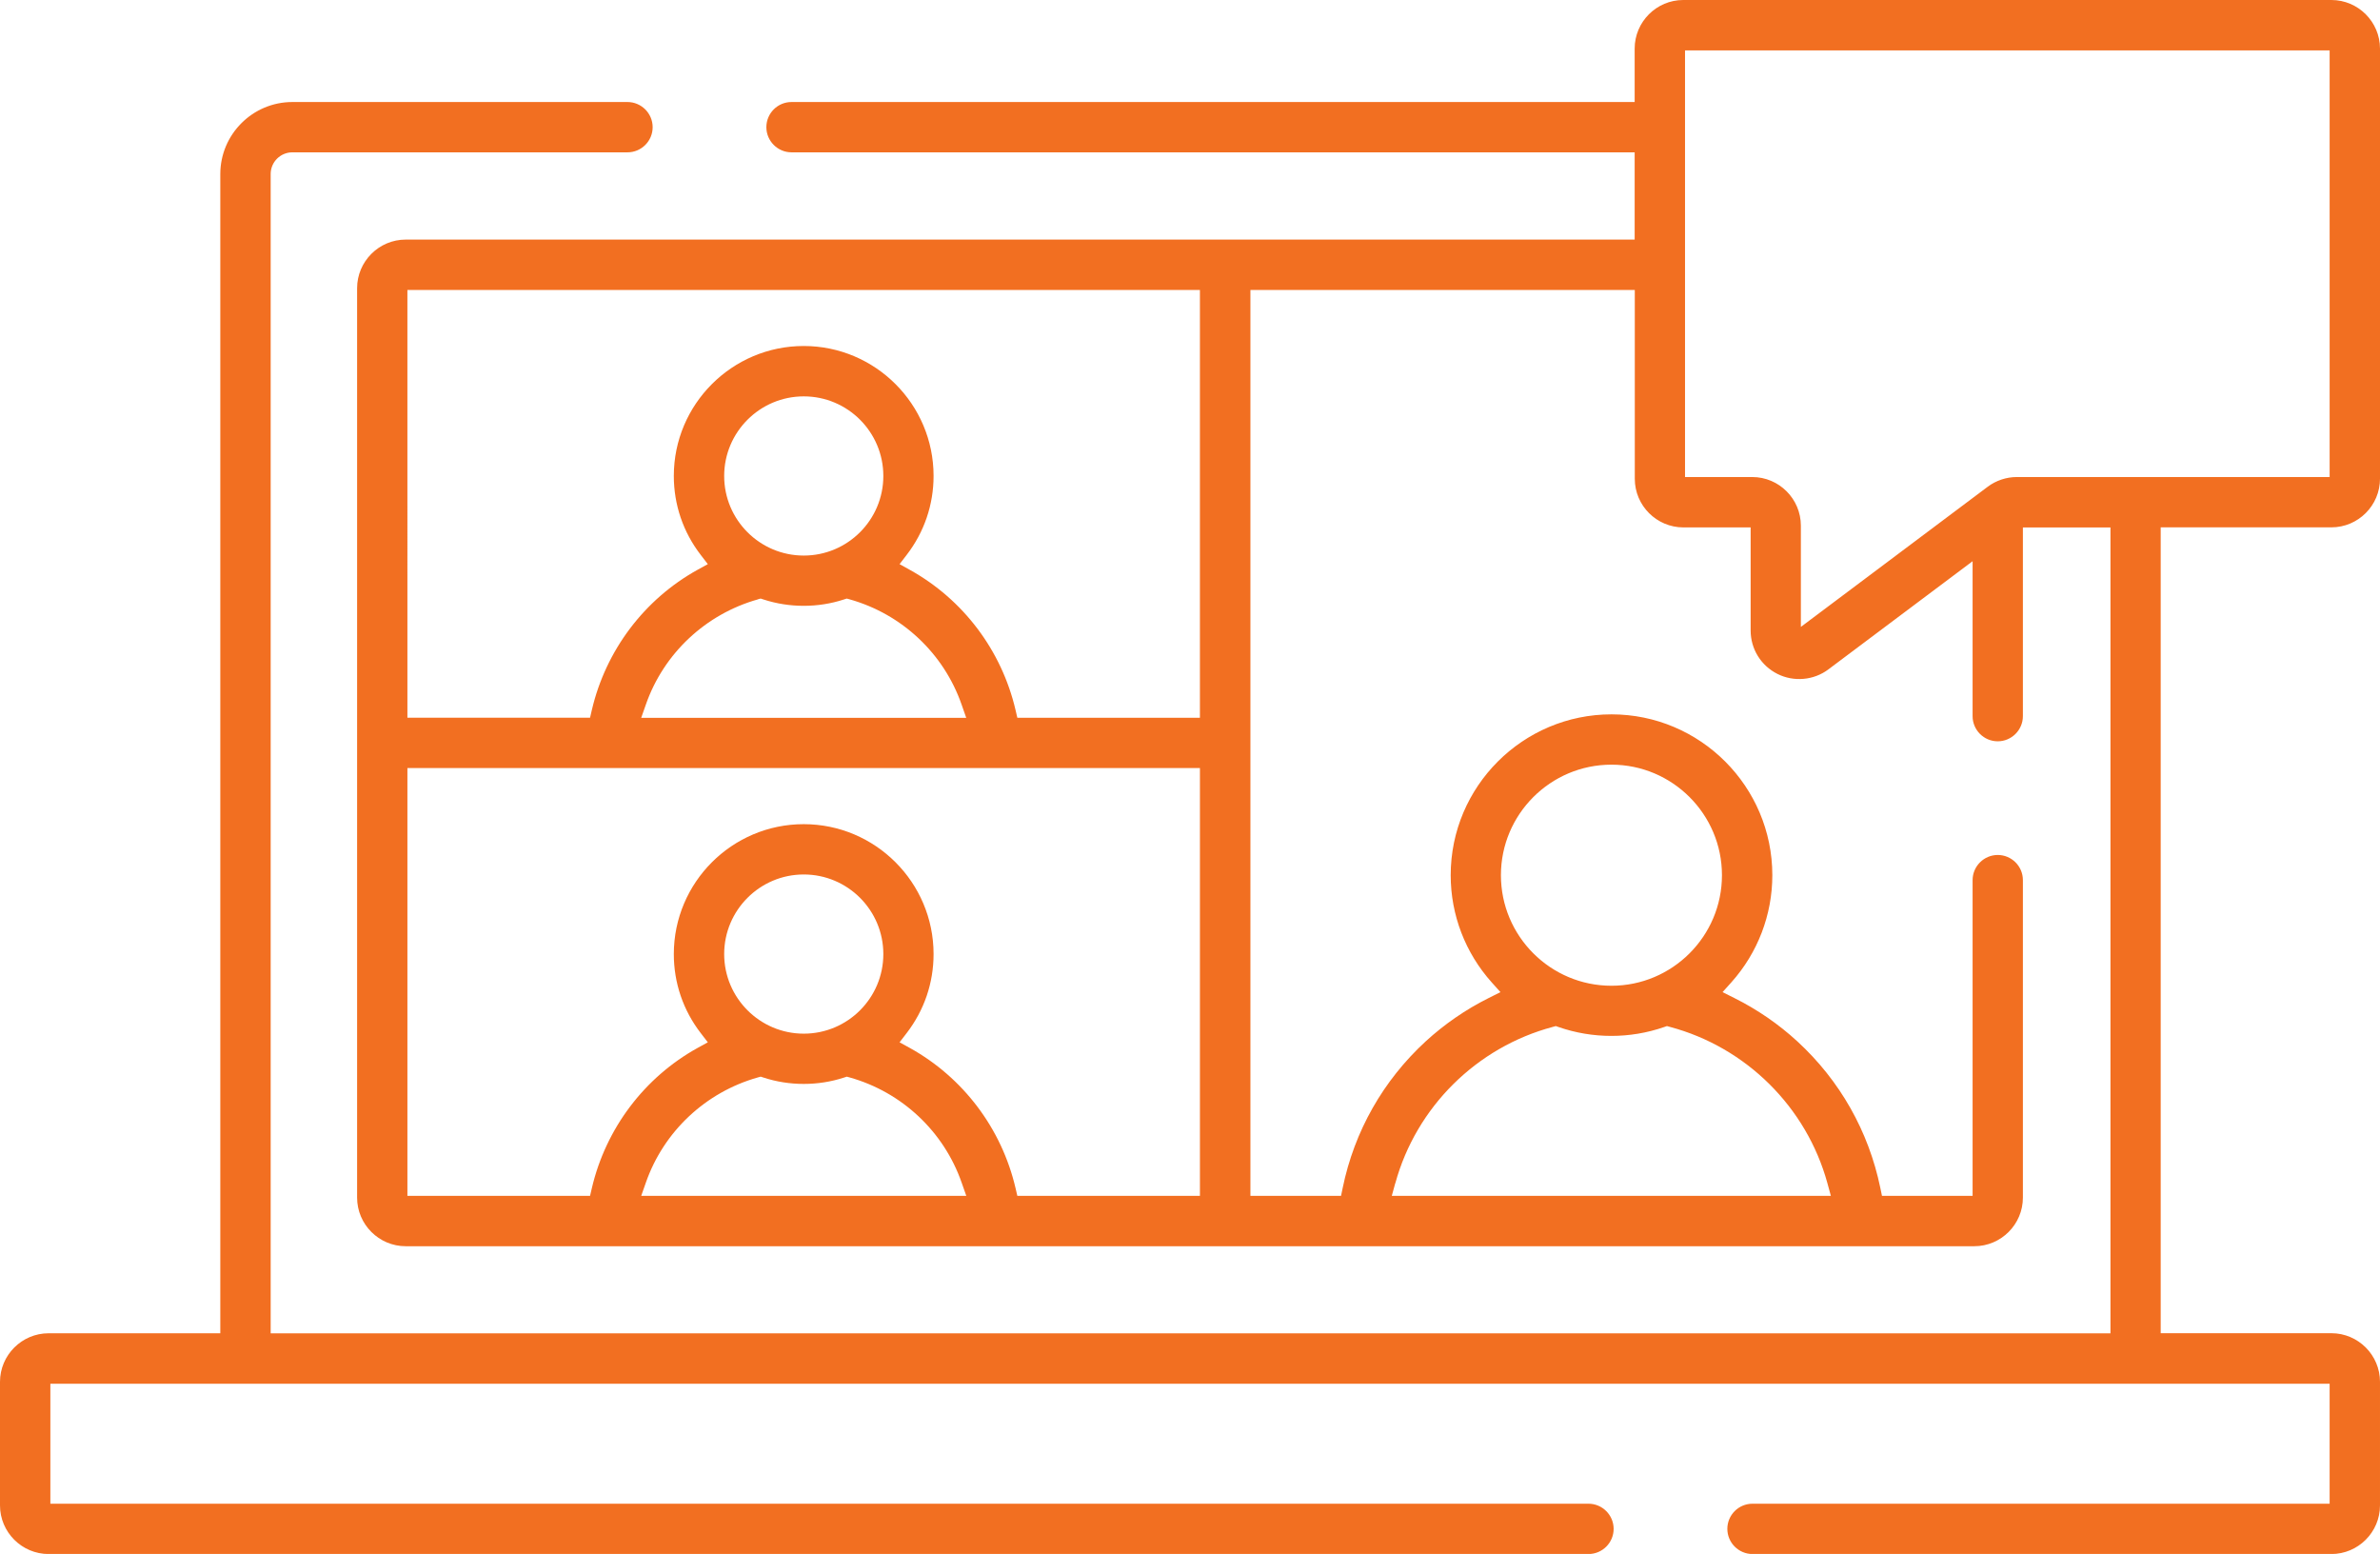<?xml version="1.0" encoding="UTF-8"?>
<svg id="Layer_2" data-name="Layer 2" xmlns="http://www.w3.org/2000/svg" viewBox="0 0 357.7 233.5">
  <defs>
    <style>
      .cls-1 {
        fill: #f26f21;
        stroke-width: 0px;
      }
    </style>
  </defs>
  <g id="Layer_1-2" data-name="Layer 1">
    <path class="cls-1" d="M357.7,207.64c0-4.03-3.28-7.31-7.31-7.31h-25.65v-121.09h25.65c4.03,0,7.31-3.28,7.31-7.31V7.31c0-4.03-3.28-7.31-7.31-7.31h-97.4c-4.03,0-7.31,3.28-7.31,7.31v8.02h-126.72c-2.09,0-3.78,1.7-3.78,3.78s1.7,3.78,3.78,3.78h126.72v13.11H60.98c-4.03,0-7.31,3.28-7.31,7.31v136.64c0,4.03,3.28,7.31,7.31,7.31h235.74c4.03,0,7.31-3.28,7.31-7.31v-47.7c0-2.09-1.7-3.78-3.78-3.78s-3.78,1.7-3.78,3.78v47.44h-13.62l-.25-1.2c-1.76-8.51-6.07-16.13-12.48-22.02-2.82-2.59-6-4.78-9.47-6.51l-1.76-.88,1.31-1.46c3.98-4.44,6.17-10.16,6.17-16.11,0-13.33-10.84-24.17-24.17-24.17s-24.17,10.84-24.17,24.17c0,5.95,2.19,11.67,6.17,16.11l1.31,1.46-1.76.88c-3.47,1.73-6.65,3.93-9.47,6.51-6.41,5.9-10.73,13.51-12.48,22.02l-.25,1.2h-13.62V43.57h57.77v28.37c0,4.03,3.28,7.31,7.31,7.31h10.1v15.48c0,2.79,1.55,5.29,4.04,6.54,2.45,1.23,5.46.96,7.65-.69l21.67-16.25v23.28c0,2.09,1.7,3.78,3.78,3.78s3.78-1.7,3.78-3.78v-28.35h13.16v121.09H40.68V26.15c0-1.8,1.46-3.26,3.26-3.26h50.37c2.09,0,3.78-1.7,3.78-3.78s-1.7-3.78-3.78-3.78h-50.37c-5.97,0-10.83,4.86-10.83,10.83v174.18H7.31c-4.03,0-7.31,3.28-7.31,7.31v18.55c0,4.03,3.28,7.31,7.31,7.31h231.43c2.09,0,3.78-1.7,3.78-3.78s-1.7-3.78-3.78-3.78H7.57v-18.03h342.56v18.03h-86.74c-2.09,0-3.78,1.7-3.78,3.78s1.7,3.78,3.78,3.78h87c4.03,0,7.31-3.28,7.31-7.31v-18.55ZM242.19,114.9c9.16,0,16.61,7.45,16.61,16.61s-7.45,16.61-16.61,16.61-16.61-7.45-16.61-16.61,7.45-16.61,16.61-16.61ZM209.71,177.79c3.14-11.44,12.22-20.44,23.68-23.49l.44-.12.43.15c5.11,1.77,10.73,1.77,15.84,0l.43-.15.44.12c11.46,3.05,20.54,12.05,23.68,23.49l.52,1.9h-65.99l.52-1.9ZM96.37,179.69l.7-1.99c2.68-7.68,8.97-13.58,16.82-15.8l.44-.12.43.14c3.89,1.27,8.19,1.27,12.08,0l.43-.14.44.12c7.85,2.21,14.14,8.12,16.82,15.8l.7,1.99h-48.86ZM108.84,143.36c0-6.59,5.36-11.96,11.96-11.96s11.96,5.36,11.96,11.96-5.36,11.96-11.96,11.96c-6.59,0-11.96-5.37-11.96-11.96ZM180.35,179.69h-27.45l-.27-1.16c-2.09-8.96-7.88-16.63-15.9-21.07l-1.53-.84,1.06-1.38c2.65-3.44,4.05-7.55,4.05-11.88,0-10.77-8.76-19.52-19.52-19.52s-19.52,8.76-19.52,19.52c0,4.33,1.4,8.44,4.05,11.88l1.06,1.38-1.53.84c-8.01,4.43-13.8,12.11-15.9,21.07l-.27,1.16h-27.45v-64.28h119.11v64.28ZM113.88,90.06h0l.44-.12.43.14c3.9,1.27,8.19,1.27,12.08,0l.43-.14.44.12c7.85,2.21,14.14,8.12,16.82,15.8l.7,2h-48.85l.7-1.99c2.68-7.68,8.97-13.58,16.82-15.8ZM108.84,71.52c0-6.59,5.36-11.96,11.96-11.96s11.96,5.36,11.96,11.96-5.36,11.96-11.96,11.96-11.96-5.36-11.96-11.96ZM180.35,107.85h-27.45l-.27-1.16c-2.09-8.96-7.88-16.63-15.9-21.07l-1.53-.85,1.06-1.38c2.65-3.44,4.05-7.55,4.05-11.88,0-10.77-8.76-19.52-19.52-19.52s-19.52,8.76-19.52,19.52c0,4.33,1.4,8.44,4.05,11.88l1.06,1.38-1.53.84c-8.01,4.43-13.8,12.11-15.9,21.07l-.27,1.16h-27.45V43.57h119.11v64.28ZM303.12,71.68c-1.57,0-3.13.52-4.38,1.46l-28.08,21.06v-15.21c0-4.03-3.28-7.31-7.31-7.31h-10.1V7.57h96.88v64.11h-47.01Z"/>
  </g>
</svg>